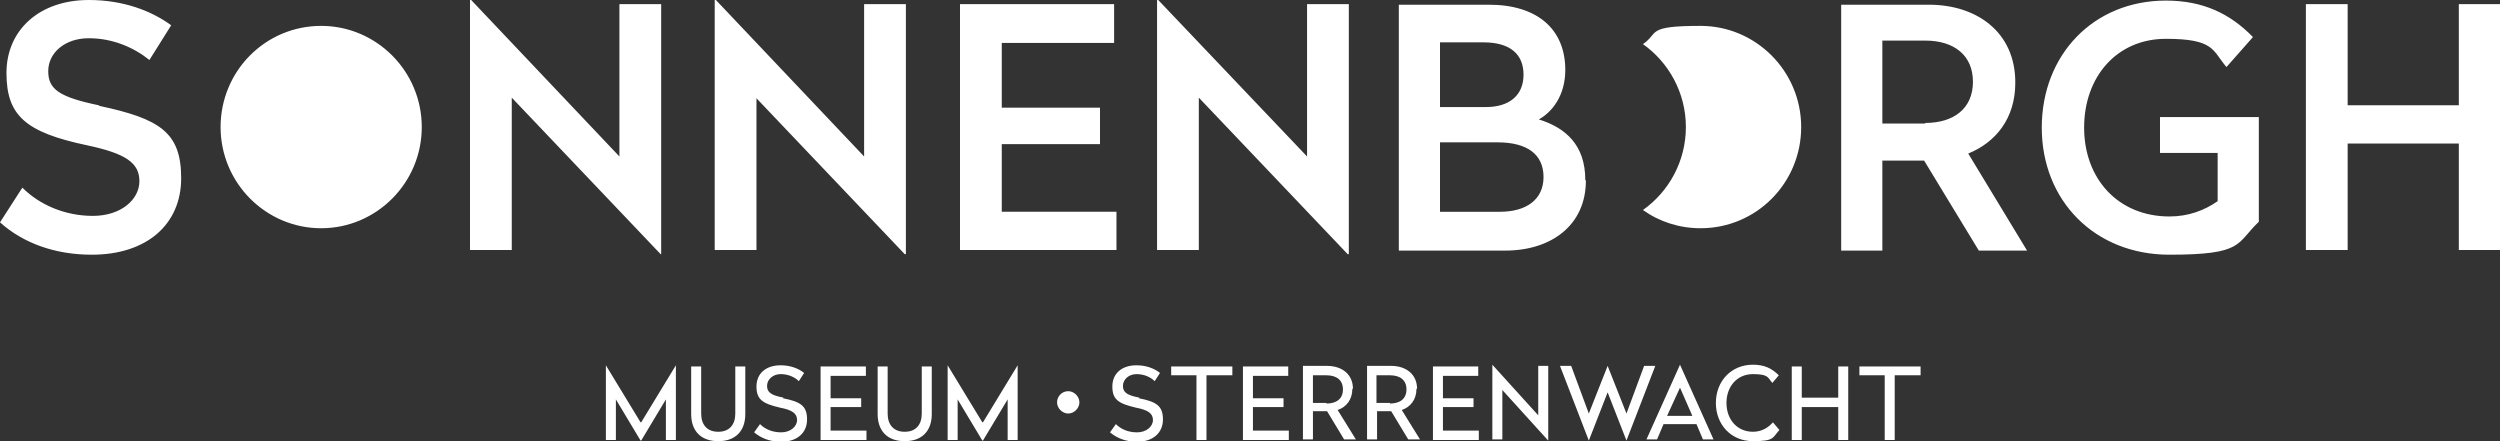 <?xml version="1.0" encoding="UTF-8"?>
<svg id="Laag_1" xmlns="http://www.w3.org/2000/svg" version="1.1" viewBox="0 0 425 75">
  <rect x="0" y="0" width="425" height="75" fill="#333333" stroke="none"/>
  <!-- Generator: Adobe Illustrator 29.7.1, SVG Export Plug-In . SVG Version: 2.1.1 Build 8)  -->
  <path d="M54.6,4.4c-9.5,0-17.1,7.7-17.1,17.2s7.7,17.2,17.1,17.2,17.1-7.7,17.1-17.2-7.7-17.2-17.1-17.2ZM279.3,35.7c2.8,2,6.2,3.1,9.8,3.1,9.5,0,17.1-7.7,17.1-17.2s-7.7-17.2-17.1-17.2-7,1.2-9.8,3.1c4.4,3.1,7.3,8.3,7.3,14.1s-2.9,11-7.3,14.1ZM112.4,43.2V.7h-7.1v25.9L80.1,0h-.2v42.5h7.1v-25.9l25.3,26.6h.2ZM16.8,17.9c-6.7-1.4-8.6-2.7-8.6-5.8s2.8-5.6,6.9-5.6,7.7,1.6,10.3,3.7l3.7-5.9C25.7,1.8,20.9,0,15.1,0,6.7,0,1.1,5.1,1.1,12.4s3.3,10.1,13.7,12.3c6.6,1.4,8.9,3,8.9,6.1s-3.1,5.9-7.9,5.9-9.1-1.9-12-4.8l-3.8,5.9c3.9,3.5,9.3,5.5,15.6,5.5,9.4,0,15.2-5.2,15.2-13s-3.6-10.1-13.9-12.3ZM128.5,16.6l25.3,26.6h.2V.7h-7.1v25.9L121.7,0h-.2v42.5h7.1v-25.9ZM342.6,14c0-8.5-6.5-13.2-14.7-13.2h-14.9v41.8h7v-15.3h7.1l9.3,15.3h8.2l-10-16.5c4.7-1.9,8-6,8-12ZM327.3,21h-7.3V6.9h7.3c4.9,0,8.1,2.5,8.1,7s-3.2,7-8.1,7ZM418,.7v17.2h-18.9V.7h-7.1v41.8h7.1v-18.1h18.9v18.1h7V.7h-7ZM367.2,26h9.8v8.2c-2.3,1.6-5,2.6-8.2,2.6-8.7,0-14.5-6.4-14.5-15.1s5.6-15.1,13.9-15.1,7.9,2,10.3,4.8l4.5-5.1c-3.9-4-8.5-6.2-14.8-6.2-12.3,0-21.1,9.2-21.1,21.6s9,21.6,21.7,21.6,11.3-1.9,15.2-5.6v-17.8h-16.8v6.1ZM269.5,30.6c0-6-3.4-8.9-7.9-10.3,2.2-1.2,4.5-4,4.5-8.4,0-6.9-4.7-11.1-13-11.1h-15.3v41.8h18.1c7.8,0,13.7-4.3,13.7-11.9ZM244.8,7.2h7.4c4.5,0,6.8,2,6.8,5.5s-2.4,5.5-6.4,5.5h-7.8V7.2ZM244.8,36v-11.8h9.8c5.1,0,7.8,2.1,7.8,5.9s-2.9,5.9-7.4,5.9h-10.2ZM189.9,36h-19.6v-11.5h16.7v-6.2h-16.7V7.3h19.1V.7h-26.2v41.8h26.6v-6.5ZM203.8,16.6l25.3,26.6h.2V.7h-7.1v25.9L196.9,0h-.2v42.5h7.1v-25.9ZM181.6,66.5c-1.1,0-1.9.9-1.9,1.9s.9,1.9,1.9,1.9,1.9-.9,1.9-1.9-.9-1.9-1.9-1.9ZM125,70.3c0,1.9-1,3.1-2.9,3.1s-2.9-1.2-2.9-3.1v-8h-1.7v8.1c0,2.8,1.6,4.6,4.6,4.6s4.6-1.8,4.6-4.6v-8.1h-1.7v8ZM133.2,67.6c-2.1-.4-2.8-.9-2.8-2s1-2,2.3-2,2.4.5,3.1,1.2l.9-1.4c-1-.8-2.4-1.3-4-1.3-2.5,0-4.1,1.4-4.1,3.6s1,2.9,4,3.6c2.1.4,2.9,1,2.9,2.1s-1.1,2.1-2.7,2.1-2.8-.6-3.6-1.4l-1,1.4c1.2,1,2.7,1.6,4.6,1.6,2.7,0,4.4-1.5,4.4-3.8s-1.1-3-4.1-3.6ZM108.9,71.8l-5.9-9.7h0v12.7h1.7v-6.9l4.2,7h.1l4.2-7v6.9h1.7v-12.7h0l-5.9,9.7ZM141.2,69.2h5.2v-1.5h-5.2v-3.8h6v-1.6h-7.7v12.5h7.8v-1.6h-6.1v-4ZM245.3,69.2h5.2v-1.5h-5.2v-3.8h6v-1.6h-7.7v12.5h7.8v-1.6h-6.1v-4ZM285.6,62l-5.7,12.7h1.8l1.1-2.6h5.6l1.1,2.6h1.8l-5.7-12.7h0ZM283.4,70.7l2.2-4.8,2.1,4.8h-4.3ZM279.5,62.2l-3,8.1-3.2-8.1h0l-3.2,8.1-3-8.1h-1.9l4.9,12.7h0l3.2-8.2,3.2,8.2h0l4.9-12.7h-1.9ZM298,73.4c-2.7,0-4.5-2.1-4.5-4.9s1.8-4.9,4.5-4.9,2.5.6,3.3,1.5l1.1-1.3c-1.2-1.2-2.5-1.8-4.4-1.8-3.7,0-6.3,2.8-6.3,6.5s2.6,6.5,6.3,6.5,3.3-.6,4.5-1.9l-1.1-1.3c-.8.9-1.9,1.6-3.4,1.6ZM261.5,70.6l-7.8-8.6h0v12.7h1.7v-8.4l7.8,8.6h0v-12.7h-1.7v8.4ZM316,63.8h4.4v11h1.7v-11h4.4v-1.5h-10.4v1.5ZM312.5,67.6h-6.2v-5.3h-1.7v12.5h1.7v-5.6h6.2v5.6h1.7v-12.5h-1.7v5.3ZM240.9,66.1c0-2.5-1.9-3.9-4.4-3.9h-4.1v12.5h1.7v-4.8h2.4l2.9,4.8h2l-3.1-5c1.5-.5,2.5-1.8,2.5-3.6ZM236.3,68.5h-2.3v-4.7h2.3c1.7,0,2.8.8,2.8,2.4s-1.1,2.4-2.8,2.4ZM156.7,70.3c0,1.9-1,3.1-2.9,3.1s-2.9-1.2-2.9-3.1v-8h-1.7v8.1c0,2.8,1.6,4.6,4.6,4.6s4.6-1.8,4.6-4.6v-8.1h-1.7v8ZM193.7,67.6c-2.1-.4-2.8-.9-2.8-2s1-2,2.3-2,2.4.5,3.1,1.2l.9-1.4c-1-.8-2.4-1.3-4-1.3-2.5,0-4.1,1.4-4.1,3.6s1,2.9,4,3.6c2.1.4,2.9,1,2.9,2.1s-1.1,2.1-2.7,2.1-2.8-.6-3.6-1.4l-1,1.4c1.2,1,2.7,1.6,4.6,1.6,2.7,0,4.4-1.5,4.4-3.8s-1.1-3-4.1-3.6ZM167,71.8l-5.9-9.7h0v12.7h1.7v-6.9l4.2,7h.1l4.2-7v6.9h1.7v-12.7h0l-5.9,9.7ZM199,63.8h4.4v11h1.7v-11h4.4v-1.5h-10.4v1.5ZM230,66.1c0-2.5-1.9-3.9-4.4-3.9h-4.1v12.5h1.7v-4.8h2.4l2.9,4.8h2l-3.1-5c1.5-.5,2.5-1.8,2.5-3.6ZM225.5,68.5h-2.3v-4.7h2.3c1.7,0,2.8.8,2.8,2.4s-1.1,2.4-2.8,2.4ZM213,69.2h5.2v-1.5h-5.2v-3.8h6v-1.6h-7.7v12.5h7.8v-1.6h-6.1v-4Z" fill="#fff"/>
</svg>